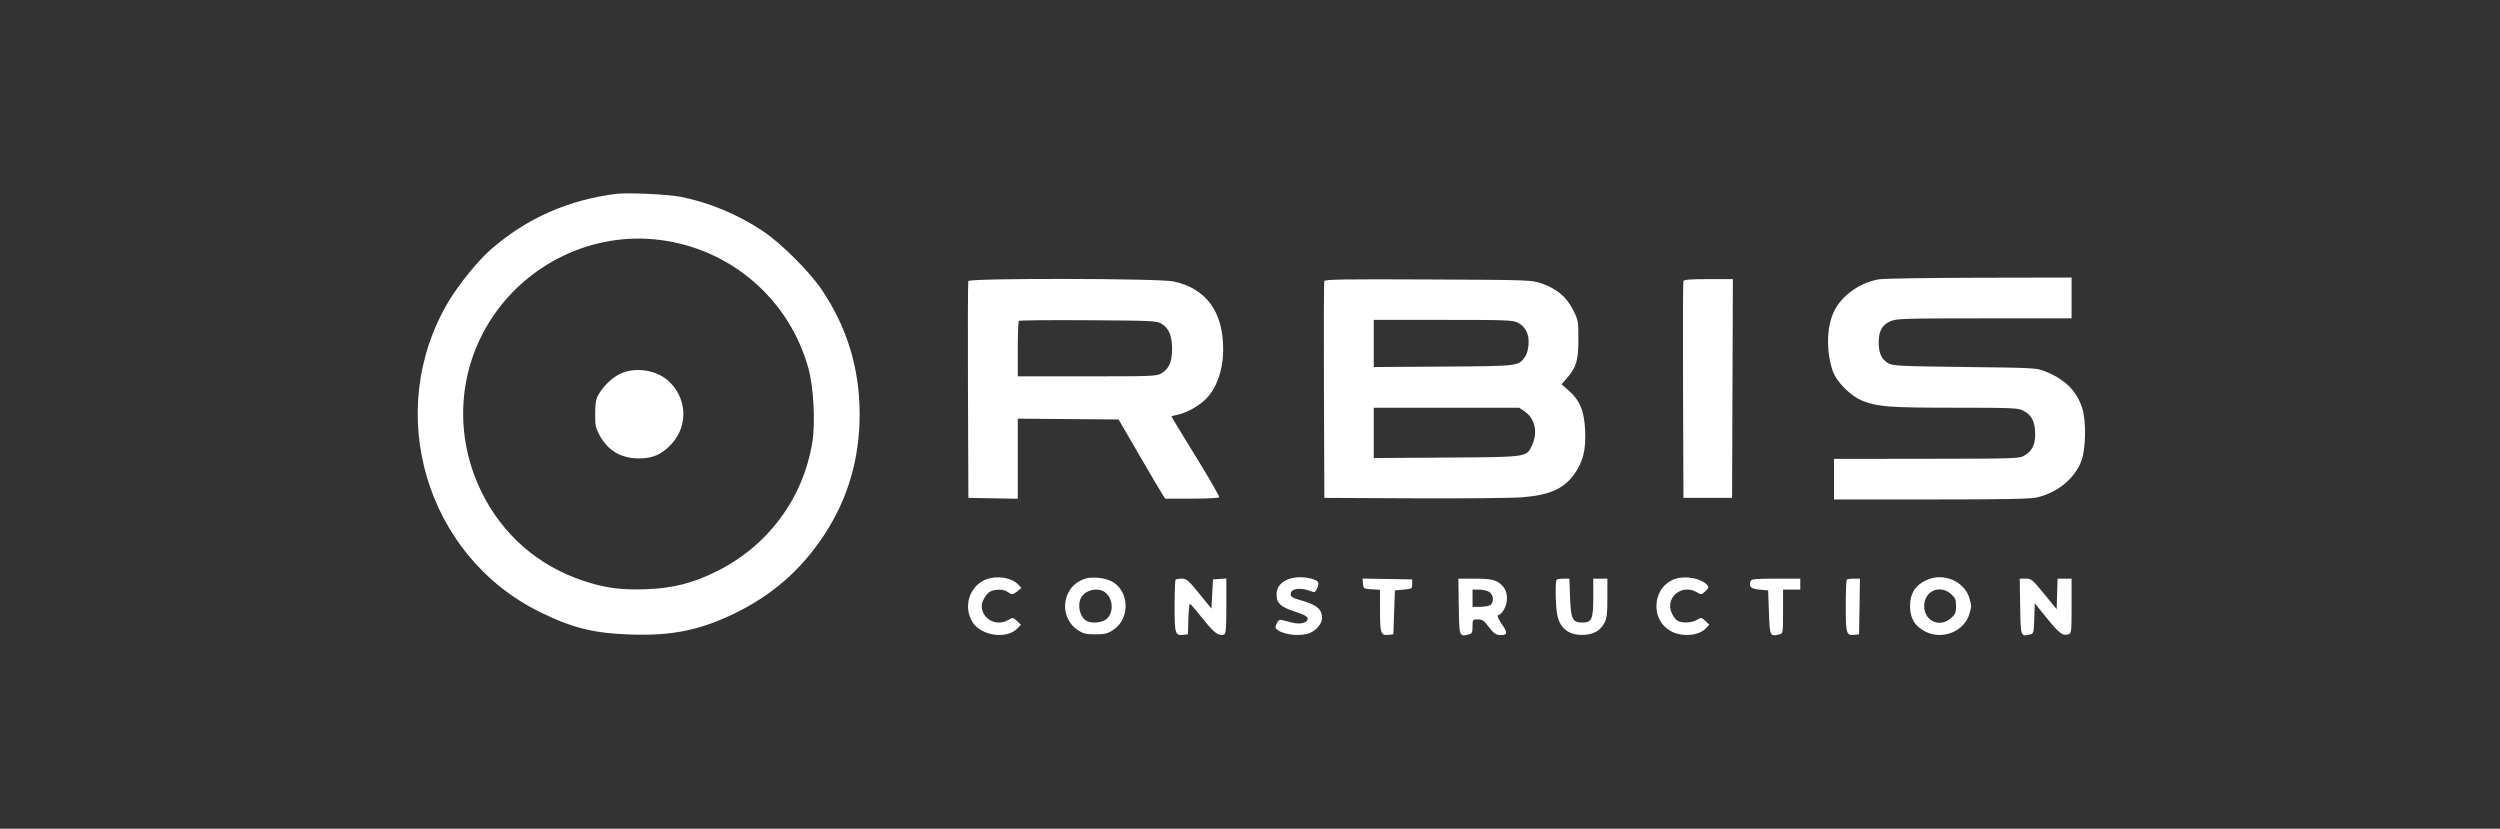 <svg width="181" height="60" viewBox="0 0 181 60" fill="none" xmlns="http://www.w3.org/2000/svg">
<rect x="0" y="0" width="181" height="60" fill="#333333" stroke="none"/>
<path fill-rule="evenodd" clip-rule="evenodd" d="M44.622 14.035C41.135 14.477 38.168 15.786 35.576 18.027C34.633 18.842 33.209 20.59 32.462 21.849C27.739 29.81 30.83 40.258 39.111 44.321C41.459 45.474 43.005 45.854 45.7 45.941C48.626 46.035 50.643 45.63 53.096 44.455C55.895 43.114 58.033 41.243 59.713 38.663C61.413 36.053 62.249 33.157 62.237 29.916C62.225 26.654 61.331 23.725 59.522 21.013C58.645 19.7 56.539 17.596 55.237 16.734C53.375 15.501 51.334 14.652 49.256 14.245C48.339 14.066 45.424 13.934 44.622 14.035ZM47.801 17.374C52.953 18.04 57.152 21.681 58.534 26.68C58.904 28.016 59.041 30.593 58.817 31.988C58.161 36.087 55.591 39.547 51.831 41.393C50.128 42.23 48.727 42.583 46.817 42.658C44.984 42.731 43.824 42.577 42.238 42.05C38.958 40.962 36.382 38.716 34.862 35.618C32.909 31.637 33.118 27.032 35.421 23.322C38.048 19.09 42.931 16.744 47.801 17.374ZM136.054 20.22C134.653 20.453 133.323 21.402 132.777 22.556C132.246 23.679 132.206 25.401 132.678 26.825C132.953 27.652 134.015 28.709 134.906 29.043C136.019 29.458 136.83 29.517 141.524 29.518C145.622 29.519 146.103 29.538 146.454 29.717C147.059 30.025 147.297 30.437 147.343 31.251C147.392 32.113 147.158 32.639 146.576 32.977C146.189 33.202 146.002 33.208 139.48 33.216L132.782 33.224V34.692V36.16H139.821C145.071 36.16 147.013 36.124 147.464 36.018C148.959 35.665 150.177 34.675 150.678 33.407C151.022 32.535 151.056 30.473 150.742 29.518C150.333 28.276 149.5 27.459 148.057 26.881C147.448 26.638 147.26 26.628 142.262 26.57C137.607 26.516 137.059 26.49 136.729 26.309C136.238 26.041 136.017 25.575 136.017 24.807C136.017 23.974 136.252 23.538 136.848 23.267C137.296 23.064 137.68 23.052 143.652 23.049L149.982 23.047V21.571V20.095L143.312 20.108C139.643 20.116 136.377 20.166 136.054 20.22ZM70.106 20.35C70.076 20.428 70.065 23.992 70.081 28.27L70.111 36.047L71.899 36.078L73.687 36.109V33.21V30.31L77.337 30.34L80.987 30.37L82.474 32.93C83.292 34.337 84.052 35.627 84.163 35.796L84.364 36.103H86.285C87.341 36.103 88.234 36.057 88.269 36C88.305 35.944 87.541 34.616 86.573 33.049C85.605 31.483 84.813 30.181 84.813 30.156C84.813 30.131 85.002 30.076 85.233 30.032C85.808 29.925 86.666 29.474 87.18 29.01C88.05 28.224 88.561 26.834 88.558 25.265C88.553 22.556 87.316 20.875 84.959 20.375C83.899 20.151 70.191 20.128 70.106 20.35ZM95.88 20.346C95.849 20.426 95.837 23.992 95.853 28.27L95.883 36.047L102.411 36.078C106.002 36.096 109.531 36.061 110.253 36C112.255 35.833 113.283 35.357 114.035 34.247C114.631 33.369 114.824 32.546 114.763 31.156C114.7 29.755 114.384 28.988 113.574 28.276L113.056 27.82L113.427 27.397C114.127 26.6 114.275 26.104 114.275 24.568C114.275 23.222 114.267 23.178 113.878 22.415C113.4 21.478 112.7 20.894 111.607 20.52C110.879 20.271 110.776 20.267 103.403 20.234C97.384 20.206 95.925 20.228 95.88 20.346ZM121.878 20.35C121.848 20.428 121.837 23.992 121.853 28.27L121.882 36.047H123.642H125.402L125.431 28.128L125.46 20.209H123.696C122.389 20.209 121.918 20.245 121.878 20.35ZM84.102 23.439C84.628 23.758 84.858 24.311 84.857 25.261C84.857 26.192 84.641 26.694 84.098 27.025C83.752 27.236 83.493 27.247 78.711 27.247L73.687 27.248V25.28C73.687 24.197 73.723 23.276 73.767 23.232C73.811 23.188 76.072 23.166 78.791 23.184C83.465 23.215 83.755 23.229 84.102 23.439ZM109.906 23.369C110.462 23.661 110.723 24.204 110.667 24.953C110.64 25.318 110.534 25.675 110.395 25.861C109.916 26.51 109.942 26.507 104.483 26.541L99.459 26.573V24.867V23.16H104.485C109.14 23.16 109.54 23.176 109.906 23.369ZM44.906 27.061C44.313 27.337 43.644 27.99 43.295 28.632C43.145 28.909 43.091 29.26 43.09 29.973C43.089 30.83 43.127 31.005 43.424 31.542C44.03 32.636 44.986 33.191 46.268 33.191C47.278 33.192 47.952 32.884 48.654 32.104C49.864 30.758 49.72 28.715 48.331 27.525C47.44 26.763 45.971 26.564 44.906 27.061ZM110.37 29.776C111.124 30.28 111.355 31.277 110.933 32.207C110.522 33.111 110.663 33.09 104.71 33.128L99.459 33.162V31.34V29.518H104.722H109.984L110.37 29.776ZM71.433 41.935C70.207 42.379 69.703 43.898 70.405 45.033C71.031 46.046 72.901 46.306 73.671 45.487L73.915 45.227L73.628 44.957C73.349 44.695 73.33 44.693 73.013 44.88C72.147 45.392 71.076 44.824 71.076 43.852C71.076 43.526 71.433 42.944 71.711 42.818C72.104 42.638 72.692 42.656 72.956 42.855C73.245 43.074 73.35 43.066 73.675 42.795L73.947 42.568L73.699 42.304C73.247 41.822 72.211 41.654 71.433 41.935ZM78.512 41.913C77.934 42.128 77.576 42.442 77.33 42.952C76.866 43.91 77.166 45.044 78.035 45.619C78.427 45.879 78.617 45.924 79.306 45.924C80.006 45.924 80.184 45.88 80.602 45.604C81.871 44.764 81.768 42.704 80.424 42.061C79.898 41.81 78.979 41.739 78.512 41.913ZM93.215 41.96C92.685 42.187 92.425 42.543 92.422 43.045C92.419 43.664 92.722 43.947 93.742 44.275C94.358 44.473 94.645 44.623 94.671 44.76C94.729 45.077 94.175 45.234 93.555 45.077C93.274 45.005 92.939 44.92 92.811 44.887C92.636 44.842 92.542 44.907 92.434 45.144C92.308 45.419 92.316 45.48 92.492 45.608C93.003 45.982 94.204 46.092 94.846 45.824C95.3 45.634 95.713 45.137 95.713 44.779C95.713 44.087 95.364 43.797 94.095 43.436C93.58 43.289 93.442 43.202 93.442 43.023C93.442 42.581 94.201 42.499 95.043 42.851C95.175 42.906 95.265 42.833 95.367 42.588C95.543 42.162 95.471 42.045 94.942 41.898C94.353 41.735 93.683 41.759 93.215 41.96ZM121.348 41.892C119.601 42.419 119.412 44.943 121.059 45.74C121.866 46.131 123.018 46.013 123.509 45.49L123.757 45.227L123.469 44.957C123.191 44.695 123.172 44.693 122.855 44.88C122.489 45.096 121.81 45.133 121.479 44.956C121.204 44.809 120.917 44.265 120.917 43.892C120.917 42.922 121.983 42.366 122.855 42.881C123.171 43.068 123.191 43.066 123.467 42.806C123.702 42.586 123.728 42.508 123.612 42.368C123.225 41.9 122.103 41.665 121.348 41.892ZM139.48 41.995C138.666 42.37 138.288 42.968 138.288 43.88C138.288 44.793 138.666 45.391 139.48 45.766C140.714 46.336 142.249 45.671 142.597 44.416C142.662 44.184 142.715 43.943 142.715 43.88C142.715 43.818 142.662 43.577 142.597 43.345C142.249 42.09 140.714 41.425 139.48 41.995ZM85.116 41.969C85.074 42.011 85.04 42.873 85.04 43.885C85.04 45.899 85.081 46.03 85.686 45.961L86.005 45.924L86.038 44.817C86.056 44.208 86.107 43.713 86.151 43.716C86.196 43.719 86.615 44.205 87.084 44.796C87.9 45.826 88.244 46.083 88.616 45.94C88.759 45.885 88.787 45.549 88.787 43.877V41.88L88.304 41.916L87.822 41.95L87.765 43.006L87.708 44.062L86.824 42.978C86.032 42.006 85.901 41.894 85.566 41.894C85.36 41.894 85.157 41.928 85.116 41.969ZM98.685 42.26C98.72 42.623 98.735 42.632 99.317 42.666L99.913 42.7V44.213C99.913 45.873 99.971 46.028 100.559 45.961L100.878 45.924L100.935 44.335L100.992 42.745L101.616 42.688C102.222 42.633 102.241 42.621 102.241 42.291V41.95L100.445 41.919L98.65 41.888L98.685 42.26ZM105.616 43.907C105.65 46.108 105.648 46.105 106.337 45.932C106.577 45.872 106.612 45.798 106.612 45.354C106.612 44.852 106.617 44.846 106.996 44.846C107.308 44.846 107.438 44.925 107.694 45.271C108.119 45.847 108.303 45.981 108.67 45.981C109.135 45.981 109.16 45.811 108.775 45.252C108.416 44.729 108.346 44.505 108.544 44.505C108.607 44.505 108.76 44.339 108.884 44.136C109.184 43.643 109.179 42.921 108.873 42.531C108.459 42.005 108.093 41.894 106.785 41.894H105.585L105.616 43.907ZM112.705 41.969C112.588 42.086 112.615 43.833 112.744 44.513C112.941 45.55 113.674 46.062 114.808 45.953C115.466 45.89 115.9 45.608 116.177 45.065C116.334 44.757 116.375 44.384 116.376 43.284L116.376 41.894H115.865H115.354V43.231C115.354 44.824 115.248 45.073 114.57 45.073C113.846 45.073 113.728 44.833 113.671 43.251L113.623 41.894H113.202C112.97 41.894 112.746 41.928 112.705 41.969ZM126.751 42.057C126.592 42.472 126.752 42.63 127.39 42.688L128.013 42.745L128.07 44.333C128.132 46.06 128.15 46.099 128.817 45.932C129.091 45.863 129.092 45.86 129.092 44.276V42.688H129.716H130.341V42.291V41.894H128.577C127.146 41.894 126.802 41.925 126.751 42.057ZM133.709 41.969C133.667 42.011 133.633 42.873 133.633 43.885C133.633 45.899 133.674 46.03 134.279 45.961L134.598 45.924L134.629 43.909L134.66 41.894H134.222C133.981 41.894 133.75 41.928 133.709 41.969ZM146.261 43.907C146.295 46.106 146.294 46.105 146.978 45.933C147.237 45.868 147.25 45.817 147.281 44.769L147.314 43.673L148.2 44.765C149.098 45.87 149.345 46.054 149.755 45.924C149.971 45.856 149.982 45.752 149.982 43.873V41.894H149.475H148.968L148.936 43.001L148.903 44.108L147.999 43.001C147.142 41.953 147.071 41.894 146.662 41.894H146.23L146.261 43.907ZM80.102 42.962C80.623 43.484 80.613 44.423 80.082 44.841C79.76 45.094 79.044 45.152 78.676 44.956C78.185 44.693 77.974 43.809 78.273 43.269C78.615 42.652 79.623 42.483 80.102 42.962ZM107.835 42.865C108.159 43.092 108.179 43.654 107.868 43.82C107.747 43.884 107.415 43.937 107.13 43.937H106.612V43.313V42.688H107.097C107.365 42.688 107.697 42.768 107.835 42.865ZM141.257 43.011C141.568 43.289 141.618 43.41 141.618 43.88C141.618 44.351 141.568 44.472 141.257 44.75C140.445 45.475 139.31 44.968 139.31 43.88C139.31 42.793 140.445 42.286 141.257 43.011Z" fill="white"/>
</svg>
